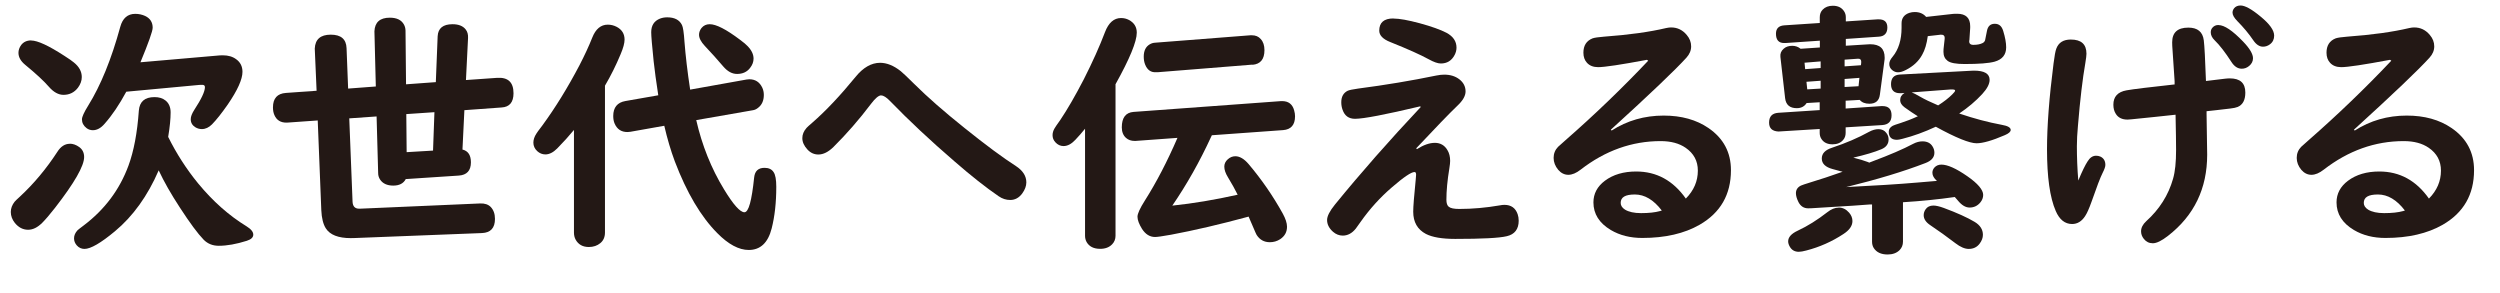 <?xml version="1.0" encoding="UTF-8"?><svg id="_レイヤー_1" xmlns="http://www.w3.org/2000/svg" viewBox="0 0 287.04 33.65"><defs><style>.cls-1{fill:#231815;stroke-width:0px;}</style></defs><path class="cls-1" d="M8.02,16.5c.36,0,.72.13,1.07.38.38.27.57.66.57,1.15,0,1.02-1.11,2.96-3.34,5.83-.6.77-1.09,1.34-1.49,1.74-.53.52-1.06.78-1.6.78-.59,0-1.1-.26-1.53-.79-.3-.38-.46-.8-.46-1.25,0-.42.15-.81.44-1.18.07-.09.27-.28.59-.57,1.6-1.48,3.04-3.2,4.31-5.15.39-.62.87-.93,1.43-.93ZM3.58,4.65c.73,0,2.01.59,3.84,1.78.52.33.87.58,1.06.74.61.49.91,1.05.91,1.68,0,.42-.15.83-.44,1.22-.42.55-.98.82-1.66.82-.58,0-1.14-.31-1.68-.93-.57-.66-1.48-1.5-2.72-2.52-.51-.42-.77-.88-.77-1.37,0-.31.1-.61.31-.9.27-.35.65-.53,1.15-.53ZM19.31,15.72c.94,1.9,2.09,3.69,3.44,5.34,1.69,2.05,3.54,3.69,5.55,4.92.52.32.78.64.78.96s-.25.55-.75.71c-1.2.38-2.27.57-3.22.57-.69,0-1.26-.23-1.72-.69-.68-.7-1.59-1.93-2.74-3.7-1.02-1.56-1.83-2.98-2.43-4.27-1.27,2.93-2.94,5.26-5.02,6.99-1.62,1.35-2.79,2.03-3.5,2.03-.34,0-.64-.13-.88-.4-.22-.25-.32-.52-.32-.82,0-.33.14-.64.41-.93.07-.07.31-.25.72-.56,2.39-1.81,4.1-4.09,5.12-6.85.61-1.66,1.01-3.76,1.19-6.31.08-1.04.68-1.56,1.8-1.56.52,0,.94.13,1.25.38.4.31.6.78.6,1.38,0,.73-.09,1.66-.28,2.8ZM16.13,7.15l9.1-.79c.11,0,.23-.01.35-.01.63,0,1.14.15,1.55.46.47.34.71.82.71,1.44,0,.85-.56,2.1-1.69,3.75-.7,1-1.3,1.76-1.81,2.28-.36.36-.75.54-1.16.54-.27,0-.52-.07-.75-.21-.35-.22-.53-.52-.53-.93,0-.29.14-.65.41-1.07.81-1.24,1.22-2.1,1.22-2.61,0-.2-.13-.28-.4-.26-.06,0-.14,0-.25.01l-8.38.78c-.8,1.48-1.63,2.71-2.49,3.68-.42.49-.87.74-1.35.74-.26,0-.51-.08-.72-.24-.35-.27-.53-.61-.53-1,0-.29.24-.82.72-1.59,1.43-2.3,2.66-5.31,3.68-9.04.27-.99.85-1.49,1.72-1.49.4,0,.78.08,1.13.24.58.27.87.73.87,1.35,0,.39-.47,1.71-1.4,3.96Z"/><path class="cls-1" d="M40.1,13.57l.38,9.61c.03.52.28.78.75.78h.12l13.78-.6c.52-.02.92.11,1.21.4.32.33.49.79.49,1.37,0,1.05-.5,1.59-1.5,1.63l-14.6.57c-.17,0-.32.01-.46.01-1.42,0-2.38-.37-2.86-1.12-.3-.47-.48-1.17-.52-2.09l-.41-10.3-3.39.24c-.11,0-.18.01-.21.01-.67,0-1.13-.29-1.38-.88-.11-.25-.16-.54-.16-.87,0-1.04.5-1.59,1.49-1.66l3.52-.25-.21-4.84c.05-1.07.66-1.6,1.84-1.6s1.77.52,1.81,1.55l.18,4.64,3.18-.24-.16-6.34c.05-1.04.64-1.56,1.77-1.56.79,0,1.33.26,1.62.79.11.2.17.42.18.68l.06,6.18,3.42-.25.21-5.27c.05-.92.62-1.38,1.71-1.38.69,0,1.19.2,1.5.59.21.26.3.58.28.99l-.24,4.83,3.55-.25c1.28-.09,1.91.5,1.91,1.77,0,1.03-.46,1.58-1.37,1.63l-4.27.31-.22,4.52c.65.16.97.65.97,1.47,0,.95-.47,1.46-1.4,1.52l-6.08.4c-.26.5-.74.75-1.44.75s-1.22-.24-1.52-.71c-.14-.22-.21-.46-.21-.72l-.18-6.51-3.14.22ZM49.89,12.88l-3.24.22.04,4.37,3.03-.18.16-4.42Z"/><path class="cls-1" d="M69.46,9.83v16.87c0,.52-.18.93-.54,1.22-.35.29-.79.44-1.31.44-.71,0-1.21-.29-1.52-.85-.13-.24-.19-.51-.19-.81v-11.78c-.57.69-1.21,1.4-1.93,2.13-.45.45-.9.68-1.35.68-.35,0-.67-.13-.94-.38-.29-.27-.44-.6-.44-.97,0-.33.11-.68.34-1.03.05-.09.27-.4.68-.93,1.51-2.06,2.93-4.37,4.27-6.92.6-1.16,1.09-2.22,1.47-3.18.39-.99.99-1.49,1.78-1.49.35,0,.69.08,1.02.25.61.32.91.81.91,1.47,0,.4-.15.97-.46,1.69-.52,1.25-1.11,2.44-1.78,3.58ZM79.24,10.29l6.48-1.16c.13-.02.23-.03.31-.03.69,0,1.18.32,1.49.96.12.26.18.53.18.84,0,.65-.22,1.14-.65,1.47-.19.16-.4.26-.63.29l-6.48,1.13c.66,2.89,1.72,5.54,3.19,7.95,1.07,1.76,1.85,2.63,2.34,2.63s.84-1.33,1.12-4c.08-.74.48-1.1,1.19-1.1.48,0,.83.16,1.04.49.21.3.31.87.31,1.69,0,1.82-.18,3.41-.53,4.78-.42,1.65-1.3,2.47-2.63,2.47-1.14,0-2.35-.65-3.62-1.94-1.87-1.88-3.5-4.63-4.87-8.23-.47-1.26-.87-2.62-1.21-4.09l-3.89.69c-.12.02-.23.03-.34.03-.7,0-1.19-.32-1.47-.97-.11-.25-.16-.54-.16-.87,0-.98.47-1.56,1.4-1.72l3.77-.66c-.24-1.54-.41-2.84-.53-3.9-.19-1.82-.28-2.93-.28-3.34,0-.77.33-1.29,1-1.56.26-.1.53-.15.84-.15.83,0,1.4.29,1.69.88.12.23.22.87.29,1.94.12,1.54.33,3.37.65,5.48ZM81.49,2.78c.74,0,1.89.59,3.47,1.78.43.32.72.56.85.71.47.47.71.96.71,1.46,0,.37-.13.73-.4,1.07-.35.46-.85.69-1.49.69-.57,0-1.09-.28-1.58-.85-.69-.81-1.4-1.6-2.13-2.37-.44-.47-.66-.9-.66-1.28,0-.26.09-.52.28-.77.24-.29.55-.44.94-.44Z"/><path class="cls-1" d="M101.17,10.95c-.28,0-.67.32-1.16.97-1.39,1.84-2.83,3.48-4.31,4.95-.59.58-1.17.87-1.74.87-.48,0-.9-.19-1.25-.57-.39-.42-.59-.86-.59-1.31,0-.42.16-.81.49-1.18.09-.1.31-.3.66-.6,1.55-1.35,3.2-3.1,4.95-5.24.88-1.09,1.83-1.63,2.83-1.63.77,0,1.56.32,2.37.96.24.19.75.68,1.55,1.47,1.51,1.5,3.44,3.19,5.78,5.06,2.43,1.95,4.4,3.41,5.9,4.37.79.52,1.19,1.14,1.19,1.87,0,.42-.16.84-.47,1.27-.37.5-.83.75-1.38.75-.47,0-.91-.14-1.33-.43-1.45-.99-3.15-2.33-5.09-4.02-2.74-2.36-5.21-4.67-7.4-6.93-.4-.41-.73-.62-.99-.62Z"/><path class="cls-1" d="M128.08,9.64v17.43c0,.38-.13.71-.38.97-.33.35-.79.53-1.38.53-.74,0-1.26-.26-1.56-.78-.12-.22-.18-.46-.18-.72v-12.29c-.36.45-.74.88-1.12,1.28-.44.47-.89.71-1.35.71-.36,0-.68-.15-.94-.44-.22-.24-.32-.51-.32-.81,0-.25.07-.5.21-.75.07-.13.29-.46.68-1,.8-1.19,1.7-2.74,2.69-4.65,1.02-2.01,1.83-3.82,2.44-5.43.41-1.08,1.03-1.62,1.84-1.62.32,0,.63.07.91.22.6.32.9.81.9,1.46,0,1.02-.81,2.99-2.43,5.9ZM142.11,22.37c-.28-.57-.66-1.25-1.13-2.03-.27-.44-.41-.84-.41-1.21,0-.32.13-.6.4-.84.27-.24.55-.35.87-.35.5,0,1.01.3,1.53.91,1.48,1.75,2.78,3.63,3.9,5.65.33.6.5,1.11.5,1.53,0,.61-.26,1.08-.78,1.43-.37.24-.77.35-1.19.35-.66,0-1.16-.28-1.52-.84-.06-.11-.18-.37-.35-.78-.21-.5-.4-.94-.57-1.32-3.27.89-6.24,1.58-8.91,2.08-.99.18-1.6.26-1.83.26-.6,0-1.1-.31-1.5-.93-.34-.55-.52-1.02-.52-1.4,0-.34.28-.96.84-1.84,1.33-2.1,2.58-4.5,3.75-7.21l-4.8.35h-.13c-.38,0-.71-.11-.97-.34-.32-.28-.49-.69-.49-1.21,0-1.12.45-1.71,1.35-1.78l16.94-1.24h.12c.73,0,1.19.36,1.38,1.07.07.24.1.46.1.68,0,.98-.46,1.51-1.37,1.58l-8.18.59-.09.19c-1.31,2.85-2.8,5.48-4.45,7.89,2.4-.25,4.9-.67,7.49-1.25ZM143.8,7.42l-10.85.87h-.19c-.6.05-1.03-.25-1.28-.88-.11-.27-.16-.58-.16-.91,0-.67.23-1.14.69-1.41.2-.12.41-.18.65-.19l10.91-.85h.16c.43,0,.77.14,1.02.43.29.31.43.74.43,1.28,0,1.04-.46,1.6-1.37,1.68Z"/><path class="cls-1" d="M163.1,12.2c-4.04.96-6.55,1.44-7.52,1.44-.72,0-1.19-.34-1.43-1.03-.1-.27-.15-.56-.15-.87,0-.64.25-1.08.74-1.32.17-.08.56-.16,1.19-.25,3.14-.41,6.14-.91,8.99-1.5.33-.07.64-.1.91-.1.69,0,1.26.18,1.72.53.48.37.72.84.72,1.4,0,.5-.31,1.05-.93,1.63-.94.9-2.52,2.54-4.74,4.9l.09.09c.76-.48,1.44-.72,2.06-.72s1.12.28,1.44.84c.21.34.31.76.31,1.24,0,.18-.03.46-.09.84-.23,1.39-.34,2.6-.34,3.62,0,.38.09.65.26.79.21.18.61.26,1.22.26,1.53,0,3.08-.14,4.64-.41.2-.04.38-.06.54-.06.77,0,1.27.36,1.52,1.07.08.23.12.48.12.75,0,.97-.46,1.57-1.37,1.78-.87.21-2.85.31-5.92.31-1.5,0-2.62-.19-3.36-.57-.97-.51-1.46-1.36-1.46-2.55,0-.59.1-1.83.29-3.72.03-.27.04-.45.04-.53,0-.21-.06-.31-.18-.31-.37,0-1.24.58-2.59,1.75-1.34,1.15-2.55,2.48-3.62,4-.28.39-.45.64-.53.74-.43.54-.93.81-1.5.81-.41,0-.79-.15-1.12-.44-.45-.4-.68-.85-.68-1.35,0-.44.3-1.03.9-1.77,2.95-3.62,6.24-7.36,9.85-11.2l-.06-.09ZM159.99,2.13c.68,0,1.68.18,3.02.54,1.36.37,2.38.74,3.06,1.09.77.41,1.16.98,1.16,1.71,0,.28-.07.57-.22.85-.34.65-.87.97-1.58.97-.34,0-.81-.16-1.4-.49-.93-.51-2.4-1.17-4.4-1.97-.84-.33-1.27-.77-1.27-1.31,0-.93.54-1.4,1.62-1.4Z"/><path class="cls-1" d="M189.08,6.87c-2.98.56-4.85.84-5.59.84-.55,0-.98-.17-1.28-.5-.27-.29-.41-.68-.41-1.16,0-.82.35-1.37,1.06-1.65.24-.08.67-.14,1.3-.19,2.87-.21,5.25-.54,7.14-.99.22-.05.41-.07.57-.07.72,0,1.32.29,1.8.87.33.39.5.82.5,1.3s-.18.9-.54,1.3c-1.25,1.38-4.14,4.14-8.68,8.27l.09.1c1.79-1.15,3.78-1.72,5.98-1.72,2.04,0,3.75.48,5.14,1.43,1.72,1.18,2.58,2.79,2.58,4.84,0,2.8-1.2,4.88-3.59,6.26-1.76,1.01-3.95,1.52-6.59,1.52-1.38,0-2.58-.3-3.61-.91-1.33-.79-2-1.85-2-3.17,0-1,.44-1.83,1.32-2.49.95-.71,2.15-1.06,3.59-1.06,2.35,0,4.24,1.04,5.7,3.11.92-.93,1.38-2,1.38-3.21,0-1.11-.47-1.98-1.4-2.62-.74-.51-1.69-.77-2.87-.77-3.3,0-6.36,1.09-9.19,3.28-.5.39-.97.59-1.41.59s-.83-.19-1.16-.57c-.35-.42-.53-.88-.53-1.37s.17-.92.51-1.27c.08-.08.36-.33.84-.75,3.35-2.93,6.52-5.98,9.51-9.14l-.13-.09ZM190.8,24.17c-.94-1.23-1.97-1.84-3.09-1.84s-1.63.32-1.63.97c0,.3.17.56.5.77.43.26,1.04.4,1.84.4.89,0,1.62-.08,2.19-.24.04,0,.07-.02.09-.03,0,0,.04,0,.1-.03Z"/><path class="cls-1" d="M211.91,11.56v.9l4.11-.28h.12c.7,0,1.04.35,1.04,1.06s-.36,1.07-1.07,1.12l-4.2.26v.63c0,.33-.1.61-.29.82-.28.33-.69.5-1.21.5-.6,0-1.03-.21-1.29-.63-.13-.2-.19-.43-.19-.69v-.44l-4.74.29c-.72-.04-1.07-.38-1.07-1.02,0-.71.35-1.08,1.06-1.13l4.75-.31v-.9l-1.5.09c-.25.39-.62.59-1.13.59-.8,0-1.25-.38-1.34-1.15l-.54-4.74c-.04-.37.08-.68.37-.93.25-.23.58-.34.99-.34.36,0,.68.11.96.34l2.21-.15v-.78l-3.95.27h-.15c-.63,0-.94-.36-.94-1.07,0-.59.31-.91.94-.96l4.09-.27v-.66c0-.35.11-.65.34-.88.28-.29.67-.44,1.16-.44.6,0,1.03.22,1.3.65.13.2.19.42.19.68v.47l3.65-.24h.13c.66,0,.99.31.99.94s-.32,1.01-.97,1.05l-3.8.26v.78l2.59-.16c.13,0,.2-.01.21-.01,1.11,0,1.66.51,1.66,1.53,0,.11,0,.24-.03.38l-.52,3.89c-.09.69-.49,1.03-1.21,1.03-.49,0-.86-.15-1.1-.44l-1.6.09ZM211.12,23.83c.45,0,.85.2,1.19.59.25.29.38.61.38.96,0,.55-.35,1.05-1.05,1.5-1.31.86-2.73,1.49-4.24,1.88-.37.1-.66.15-.87.15-.47,0-.82-.2-1.04-.6-.12-.21-.18-.41-.18-.6,0-.47.36-.88,1.09-1.22,1.14-.53,2.27-1.24,3.4-2.12.44-.35.88-.53,1.31-.53ZM214.57,18.69c.13-.05.29-.11.49-.19,1.9-.71,3.44-1.37,4.61-1.99.36-.19.72-.28,1.06-.28.54,0,.93.2,1.16.59.14.22.21.46.21.72,0,.53-.35.93-1.05,1.19-2.46.95-5.49,1.87-9.08,2.75,3.22-.16,5.99-.33,8.3-.53l2.12-.18c-.34-.3-.52-.61-.52-.93,0-.22.07-.41.22-.59.21-.24.49-.35.81-.35.71,0,1.69.44,2.96,1.32,1.23.85,1.84,1.58,1.84,2.16,0,.31-.11.61-.34.88-.32.38-.73.57-1.22.57-.46,0-.91-.27-1.35-.81-.11-.13-.23-.26-.35-.4-1.87.27-3.86.47-5.95.6v4.53c0,.38-.13.7-.38.96-.34.34-.8.51-1.38.51-.75,0-1.28-.25-1.6-.75-.13-.21-.19-.45-.19-.72v-4.27h-.31c-.92.08-2.49.18-4.71.31-.81.05-1.46.09-1.94.12-.16,0-.28.01-.37.01-.5,0-.87-.24-1.12-.72-.2-.4-.29-.74-.29-1.02,0-.39.19-.68.57-.87.12-.06.49-.18,1.1-.37,1.1-.33,2.33-.74,3.69-1.22-.22-.06-.38-.1-.49-.13-.38-.1-.6-.16-.66-.18-.82-.22-1.24-.62-1.24-1.21s.4-.99,1.21-1.25c1.56-.52,2.96-1.12,4.21-1.81.38-.21.75-.31,1.09-.31.38,0,.68.14.9.43.18.23.26.48.26.75,0,.52-.28.9-.84,1.13-.76.32-1.83.64-3.21.96.71.18,1.3.36,1.78.54ZM209.04,7.8v-.75l-1.85.15.07.74,1.78-.13ZM209.04,9.27l-1.63.12.09.87,1.54-.09v-.9ZM211.79,7.62l1.87-.13.03-.21c0-.1.01-.16.01-.19,0-.25-.13-.36-.38-.35-.02,0-.06,0-.12.01l-1.41.1v.77ZM211.79,9.08v.91l1.6-.09.1-.96-1.71.13ZM224.94,13.03c1.7.58,3.33,1.01,4.89,1.3.69.12,1.03.31,1.03.59,0,.21-.23.41-.68.6-1.44.62-2.52.93-3.24.93-.8,0-2.37-.63-4.68-1.9-1.31.61-2.58,1.07-3.8,1.38-.29.08-.51.12-.66.12-.63,0-.94-.31-.94-.93,0-.28.15-.51.46-.68.09-.05.39-.16.91-.32.59-.19,1.25-.44,1.97-.77-.46-.28-.97-.63-1.53-1.03-.33-.25-.5-.52-.5-.81,0-.36.17-.64.5-.84l-.37.03h-.15c-.69,0-1.03-.35-1.03-1.04s.33-1.06,1-1.1l8.26-.44c.13,0,.22-.01.26-.01,1.2,0,1.8.35,1.8,1.06,0,.46-.28,1.01-.85,1.63-.74.8-1.62,1.55-2.65,2.24ZM221.17,1.94l3.11-.35c.12,0,.27-.01.44-.01.99,0,1.49.48,1.49,1.43v.19l-.09,1.38-.02.1c-.03.31.13.47.47.47.44,0,.8-.07,1.07-.21.14-.07.23-.18.28-.32,0-.05.08-.4.21-1.05.1-.56.4-.84.9-.84s.8.27.97.82c.23.75.34,1.37.34,1.88,0,.85-.44,1.4-1.33,1.65-.65.18-1.79.27-3.43.27-.99,0-1.65-.12-1.97-.37-.31-.23-.47-.57-.47-1.03,0-.14,0-.25.01-.32l.12-1.09c0-.08.01-.12.01-.13.02-.3-.13-.45-.46-.43-.03,0-.08,0-.16.02l-1.32.15c-.12.88-.33,1.6-.65,2.15-.4.73-1.02,1.3-1.84,1.72-.36.19-.67.28-.93.28-.24,0-.45-.08-.65-.24-.24-.19-.35-.43-.35-.72,0-.25.12-.52.37-.81.7-.84,1.04-1.96,1.04-3.34v-.47c-.01-.62.28-1.03.88-1.24.21-.07.42-.1.63-.1.56,0,1,.19,1.31.56ZM219.49,10.61c.19.06.52.23,1.02.52.43.25,1.1.58,2.02.97.66-.42,1.2-.84,1.63-1.27.22-.21.32-.35.32-.44,0-.08-.13-.12-.38-.12h-.13l-4.47.34ZM221.98,23.6c.29,0,.7.09,1.21.28,1.51.56,2.68,1.09,3.52,1.59.64.38.96.88.96,1.49,0,.35-.13.69-.38,1.02-.3.4-.72.6-1.25.6-.45,0-.96-.22-1.52-.65-.99-.76-1.95-1.44-2.87-2.06-.52-.34-.78-.73-.78-1.16,0-.24.07-.46.22-.68.19-.28.49-.43.9-.43Z"/><path class="cls-1" d="M238.63,20.71c.42-1.01.77-1.74,1.06-2.18.26-.43.59-.65.97-.65.18,0,.34.03.5.1.38.18.57.5.57.96,0,.19-.1.49-.31.9-.27.53-.69,1.64-1.28,3.33-.28.79-.53,1.34-.74,1.65-.39.6-.89.9-1.49.9-.82,0-1.45-.5-1.88-1.5-.67-1.54-1-3.9-1-7.08,0-2.66.25-5.94.75-9.85.11-.86.21-1.43.32-1.71.26-.7.82-1.04,1.66-1.04,1.2,0,1.8.54,1.8,1.63,0,.18-.04.54-.13,1.07-.31,1.77-.6,4.18-.85,7.23-.08.85-.12,1.62-.12,2.31,0,1.27.05,2.58.16,3.93ZM249.68,9.67v-.35c-.12-1.85-.21-3.19-.27-4.05,0-.18-.01-.31-.01-.41,0-1.13.62-1.69,1.86-1.69,1.06,0,1.65.49,1.77,1.46.08.62.16,2.17.25,4.67.9-.1,1.62-.19,2.15-.26.23-.03.42-.04.59-.04,1.19,0,1.78.54,1.78,1.63,0,.85-.29,1.4-.88,1.65-.2.08-.48.14-.84.18-.24.03-.78.09-1.63.19-.36.04-.73.08-1.1.12v.37c.05,2.68.07,4.22.07,4.62,0,3.89-1.5,6.99-4.5,9.32-.73.57-1.31.85-1.74.85s-.77-.17-1.03-.5c-.22-.27-.32-.56-.32-.87,0-.41.2-.8.59-1.16,1.52-1.37,2.55-3,3.08-4.87.24-.81.35-1.92.35-3.31,0-.83-.02-2.18-.06-4.05-1.32.15-3.02.32-5.08.53-.2.02-.34.03-.44.03-.62,0-1.07-.22-1.34-.66-.19-.29-.28-.64-.28-1.05,0-.92.5-1.47,1.52-1.65.78-.14,2.62-.36,5.54-.68ZM254.72,2.88c.67,0,1.61.63,2.83,1.9.76.79,1.13,1.43,1.13,1.91,0,.34-.15.64-.44.88-.26.22-.55.32-.85.32-.46,0-.86-.26-1.19-.78-.71-1.1-1.35-1.93-1.93-2.49-.29-.28-.44-.59-.44-.91,0-.21.06-.38.19-.53.18-.21.41-.31.71-.31ZM257.25.63c.51,0,1.28.42,2.3,1.27,1.04.85,1.56,1.58,1.56,2.19,0,.42-.16.76-.49,1-.24.18-.5.27-.79.27-.41,0-.79-.25-1.12-.74-.5-.74-1.11-1.47-1.84-2.21-.36-.37-.54-.69-.54-.96,0-.18.06-.34.18-.5.18-.22.43-.32.75-.32Z"/><path class="cls-1" d="M274.4,6.87c-2.98.56-4.85.84-5.59.84-.55,0-.98-.17-1.28-.5-.27-.29-.41-.68-.41-1.16,0-.82.35-1.37,1.06-1.65.24-.08.67-.14,1.3-.19,2.87-.21,5.25-.54,7.14-.99.22-.05.41-.07.57-.07.72,0,1.32.29,1.8.87.33.39.5.82.5,1.3s-.18.9-.54,1.3c-1.25,1.38-4.14,4.14-8.68,8.27l.09.1c1.79-1.15,3.78-1.72,5.98-1.72,2.04,0,3.75.48,5.14,1.43,1.72,1.18,2.58,2.79,2.58,4.84,0,2.8-1.2,4.88-3.59,6.26-1.76,1.01-3.95,1.52-6.59,1.52-1.38,0-2.58-.3-3.61-.91-1.33-.79-2-1.85-2-3.17,0-1,.44-1.83,1.32-2.49.95-.71,2.15-1.06,3.59-1.06,2.35,0,4.24,1.04,5.7,3.11.92-.93,1.38-2,1.38-3.21,0-1.11-.47-1.98-1.4-2.62-.74-.51-1.69-.77-2.87-.77-3.3,0-6.36,1.09-9.19,3.28-.5.39-.97.59-1.41.59s-.83-.19-1.16-.57c-.35-.42-.53-.88-.53-1.37s.17-.92.51-1.27c.08-.08.36-.33.84-.75,3.35-2.93,6.52-5.98,9.51-9.14l-.13-.09ZM276.12,24.17c-.94-1.23-1.97-1.84-3.09-1.84s-1.63.32-1.63.97c0,.3.17.56.5.77.43.26,1.04.4,1.84.4.89,0,1.62-.08,2.19-.24.04,0,.07-.02.09-.03,0,0,.04,0,.1-.03Z"/></svg>
